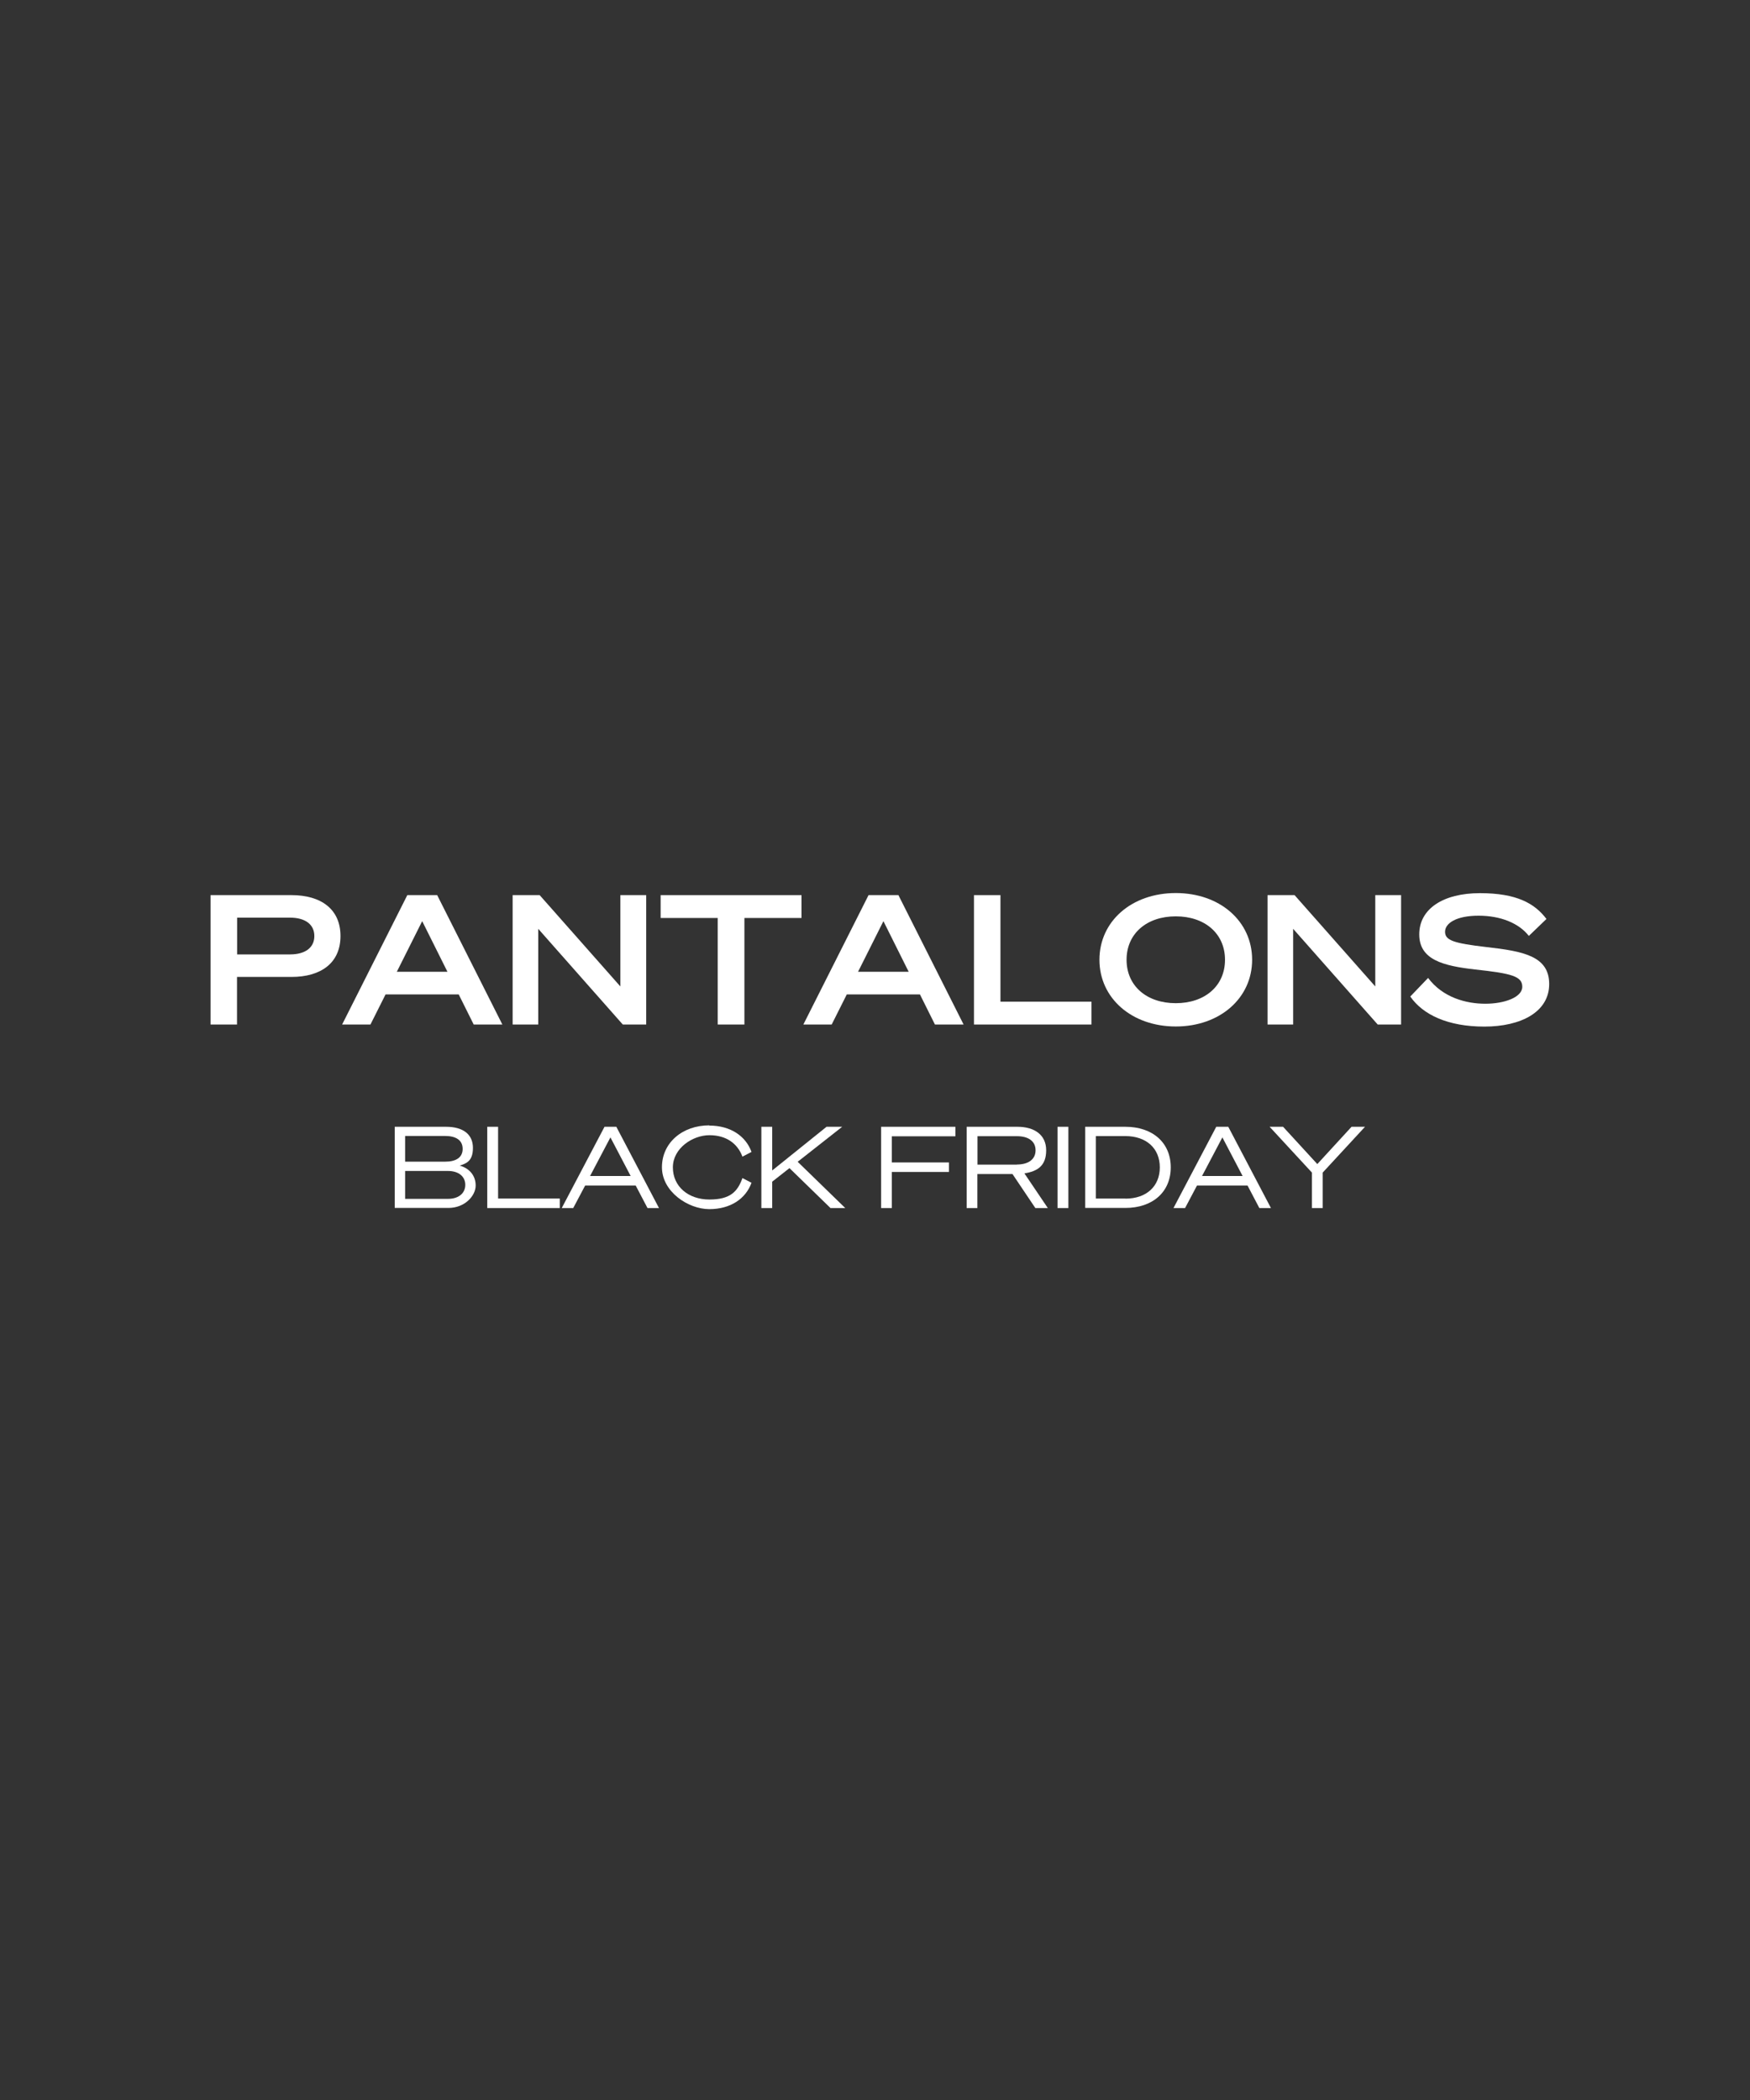 <svg viewBox="0 0 1600 1920" version="1.1" xmlns="http://www.w3.org/2000/svg" id="Calque_1">
  
  <rect x="0" y="0" width="1600" height="1920" fill="#333333" stroke="none"/>
  
  <defs>
    <style>
      .st0 {
        fill: #fff;
      }
    </style>
  </defs>
  <g>
    <path d="M216.7,936.7h-24.2v-118.3h74c27,0,44.8,12.8,44.8,37.4s-17.8,37.4-44.8,37.4h-49.8v43.5h0ZM265.2,872.6c14,0,22.2-6.3,22.2-16.8s-8.2-16.8-22.2-16.8h-48.4v33.6h48.4Z" class="st0"></path>
    <path d="M399.7,818.4l59.6,118.3h-26.2l-13.7-27.5h-66.9l-13.8,27.5h-25.9l59.6-118.3h27.2ZM362.8,888.5h46.3l-23.1-46.3-23.2,46.3Z" class="st0"></path>
    <path d="M590.8,936.7h-21.4l-77.3-87.5v87.5h-23.4v-118.3h24.7l73.8,83.5v-83.5h23.6v118.3Z" class="st0"></path>
    <path d="M680.6,839.3v97.4h-24.4v-97.4h-52.2v-20.9h128.8v20.9h-52.2Z" class="st0"></path>
    <path d="M821.4,818.4l59.6,118.3h-26.2l-13.7-27.5h-66.9l-13.8,27.5h-25.9l59.6-118.3h27.2ZM784.5,888.5h46.3l-23.1-46.3-23.2,46.3Z" class="st0"></path>
    <path d="M890.5,818.4h24.2v97.4h83.2v20.9h-107.4v-118.3h0Z" class="st0"></path>
    <path d="M1144.8,877.5c0,35.1-29.5,61-69.8,61s-69.8-25.9-69.8-61,29.3-61,69.8-61,69.8,25.9,69.8,61ZM1030,877.5c0,23.9,18.4,39.7,45,39.7s45-15.8,45-39.7-18.4-39.7-45-39.7-45,15.8-45,39.7Z" class="st0"></path>
    <path d="M1281,936.7h-21.4l-77.3-87.5v87.5h-23.4v-118.3h24.7l73.8,83.5v-83.5h23.6v118.3Z" class="st0"></path>
    <path d="M1305.6,894c13.5,18.1,34.9,23.7,52.4,23.7s33.8-5.9,33.8-15.5-9.7-12.2-43-15.8c-29-3.3-51.2-8.7-51.2-32.1s21.9-37.7,55.5-37.7,50.1,9.4,60.8,23.6l-16.1,15.5c-9.1-11.7-25.9-18.5-46-18.5s-30.6,6.8-30.6,14.7,7.9,10.5,37.9,14c33.6,3.8,57.3,8.2,57.3,33.8s-25.9,38.9-59.3,38.9-56.2-10.9-67.7-27.5l16.3-17h0Z" class="st0"></path>
  </g>
  <g>
    <path d="M360.8,1030.2h47c15.6,0,24.6,6.9,24.6,19.3s-6.4,14.3-12.1,16.2c8.5,2.3,14.6,8.8,14.6,18.2s-9.9,20.5-24.9,20.5h-49.1v-74.3h0ZM407,1062.1c9.9,0,16-3.8,16-11.7s-6.1-11.8-16-11.8h-36.6v23.5h36.6ZM370.4,1096.1h39.2c9.8,0,15.8-5.2,15.8-12.8s-6-12.7-15.8-12.7h-39.2v25.6h0Z" class="st0"></path>
    <path d="M445.5,1030.2h9.9v65.6h56.4v8.7h-66.3v-74.3h0Z" class="st0"></path>
    <path d="M563.5,1030.2l39,74.3h-10.5l-10.8-20.6h-46.2l-10.9,20.6h-10.5l39.1-74.3h10.9ZM539.5,1075.2h37.1l-18.5-35.3-18.6,35.3h0Z" class="st0"></path>
    <path d="M648.5,1029.1c19.3,0,33.3,9.5,38.6,24.1l-8.3,4.3c-4.5-12.1-14.9-19.6-30.2-19.6s-33.4,11.9-33.4,29.4,14.1,29.4,33.4,29.4,25.8-7.4,30.2-19.6l8.3,4.3c-5.3,14.6-19.2,24.1-38.6,24.1s-43.3-16-43.3-38.3,18.6-38.3,43.3-38.3h0Z" class="st0"></path>
    <path d="M706.2,1070l49.5-39.8h14.3l-40.7,32,43.5,42.3h-13.5l-37.5-36.5-15.8,12.4v24.1h-9.9v-74.3h9.9v39.8h0Z" class="st0"></path>
    <path d="M805.6,1104.5v-74.3h67.9v8.7h-58.1v23.9h52.2v8.7h-52.2v33h-9.7Z" class="st0"></path>
    <path d="M893.7,1104.5h-9.9v-74.3h46.4c15.5,0,26.3,7.3,26.3,21.5s-7.9,19.2-19.9,21.1l21.4,31.7h-11.4l-20.9-31.1h-32.1v31.1h0ZM929.7,1064.7c10.5,0,17.1-4.7,17.1-13s-6.5-12.9-17.1-12.9h-36v26h36Z" class="st0"></path>
    <path d="M976.8,1104.5h-9.9v-74.3h9.9v74.3Z" class="st0"></path>
    <path d="M992.2,1030.2h36.7c24.9,0,41.5,14.5,41.5,37.1s-16.6,37.1-41.5,37.1h-36.7v-74.3h0ZM1029,1095.9c19.2,0,31.4-11.3,31.4-28.6s-12.2-28.6-31.6-28.6h-26.9v57.1h27,0Z" class="st0"></path>
    <path d="M1123,1030.2l39,74.3h-10.6l-10.8-20.6h-46.2l-10.9,20.6h-10.6l39.1-74.3h10.9ZM1099,1075.2h37.1l-18.5-35.3-18.6,35.3h0Z" class="st0"></path>
    <path d="M1235.8,1030.2h12.2l-38.7,41.9v32.4h-9.8v-32.4l-38.7-41.9h12.3l31.3,34.1,31.3-34.1h0Z" class="st0"></path>
  </g>
</svg>